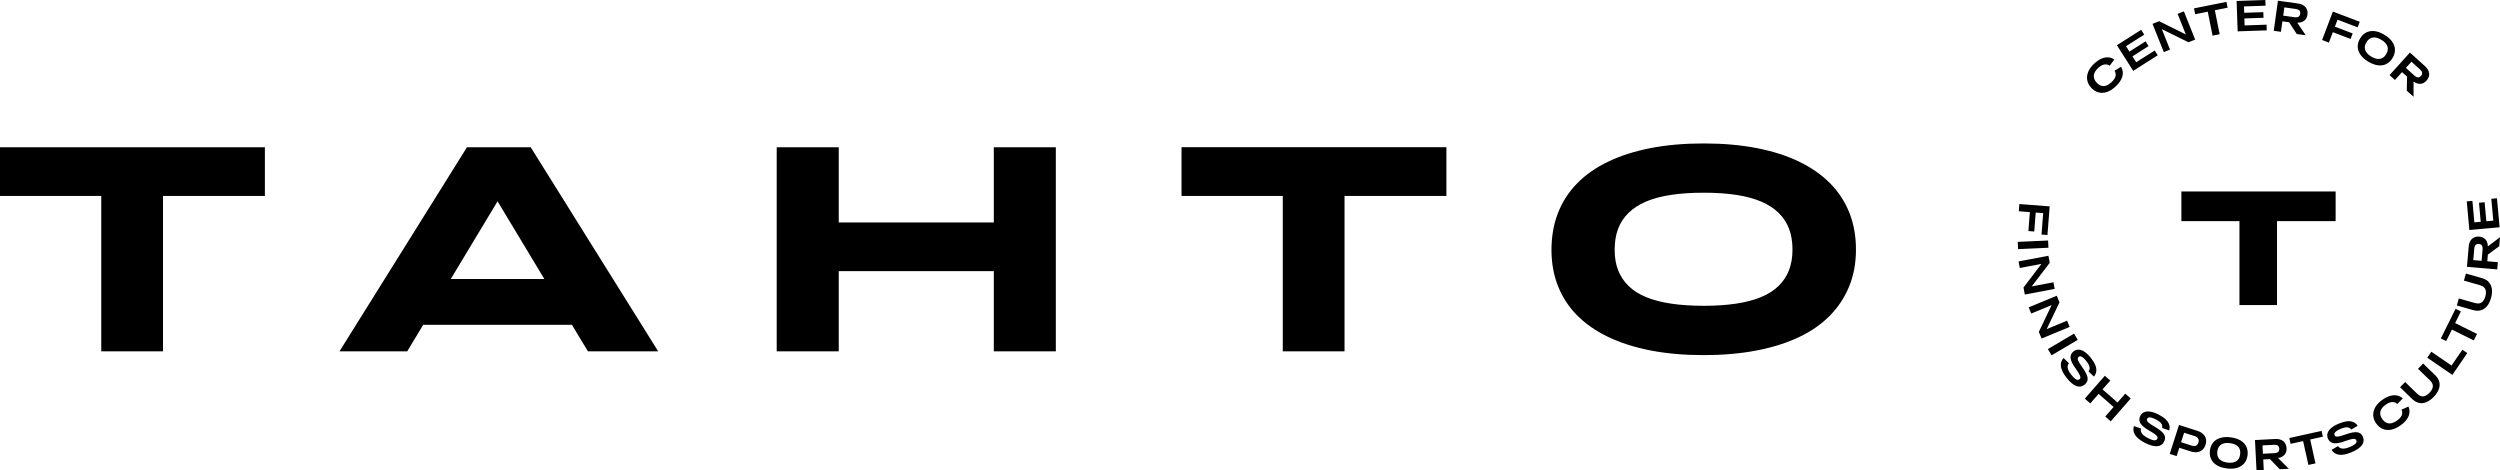 <?xml version="1.0" encoding="UTF-8"?> <svg xmlns="http://www.w3.org/2000/svg" id="Layer_1" data-name="Layer 1" viewBox="0 0 1200.81 225.94"><path d="M127.23,70.72v23.39h-48.93v74.64h-29.66v-74.64H0v-23.39h127.23ZM261.47,134.02l-22.48-37.33-22.48,37.33h44.97ZM254.91,70.72l61.23,98.03h-33.75l-7.67-12.73h-71.45l-7.67,12.73h-32.53l61.23-98.03h30.61ZM477.35,106.85h-74.48v-36.13h-29.8v98.02h29.8v-38.51h74.48v38.51h29.79v-98.02h-29.79v36.13ZM567.5,94.1h48.65v74.64h29.66v-74.64h48.93v-23.39h-127.23v23.39ZM859.34,129.67c1.09-2.9,1.64-6.16,1.64-9.8s-.54-7.05-1.64-9.95c-1.09-2.89-2.76-5.44-4.99-7.63-2.23-2.19-5.03-4.02-8.41-5.46-3.37-1.45-7.36-2.52-11.96-3.22-4.6-.7-9.82-1.05-15.65-1.05s-11.07.35-15.72,1.05c-4.64.7-8.65,1.78-12.02,3.22-3.38,1.45-6.17,3.27-8.41,5.46-2.23,2.19-3.89,4.74-4.98,7.63-1.1,2.9-1.64,6.26-1.64,10.08s.54,6.88,1.64,9.73c1.09,2.85,2.75,5.37,4.98,7.56,2.23,2.2,5.03,3.99,8.41,5.39,3.37,1.4,7.38,2.45,12.02,3.15,4.65.7,9.89,1.05,15.72,1.05s11.05-.35,15.65-1.05c4.6-.7,8.59-1.75,11.96-3.15,3.38-1.4,6.17-3.19,8.41-5.39,2.23-2.19,3.9-4.73,4.99-7.63M888.31,102.23c2.1,5.32,3.15,11.2,3.15,17.65s-1.07,12.3-3.22,17.57c-2.14,5.28-5.21,9.97-9.22,14.07-4.01,4.11-8.95,7.57-14.83,10.36-5.88,2.81-12.67,4.95-20.37,6.45-7.7,1.49-16.2,2.24-25.49,2.24s-17.9-.75-25.55-2.24c-7.66-1.5-14.44-3.67-20.37-6.51-5.92-2.85-10.89-6.3-14.9-10.37-4.01-4.06-7.06-8.73-9.15-14-2.1-5.27-3.15-11.08-3.15-17.43s1.04-12.46,3.15-17.78c2.09-5.33,5.14-10.04,9.15-14.15,4.01-4.11,8.97-7.59,14.9-10.43,5.92-2.85,12.71-5.02,20.37-6.52,7.65-1.49,16.17-2.24,25.55-2.24s17.79.75,25.49,2.24c7.7,1.5,14.49,3.67,20.37,6.52,5.87,2.85,10.84,6.33,14.9,10.43,4.05,4.11,7.13,8.82,9.22,14.15M1075.65,106.2h-27.88v-14.22h74.09v14.22h-28.15v40.33h-18.05v-40.33ZM1004.44,42.14c1.04,1.13,2.19,1.87,3.47,2.22,1.27.36,2.61.31,4.02-.15,1.41-.46,2.81-1.34,4.22-2.64,1.7-1.57,2.79-3.17,3.26-4.8.47-1.62.26-3.19-.62-4.71l-3.11,1.91c.35.6.54,1.2.56,1.81.02.6-.14,1.21-.48,1.82-.34.61-.86,1.23-1.54,1.87-.88.81-1.72,1.36-2.55,1.64-.82.29-1.61.31-2.39.07-.77-.24-1.51-.73-2.2-1.48-.68-.73-1.11-1.5-1.28-2.29-.18-.79-.1-1.59.24-2.39.34-.8.94-1.61,1.82-2.42.67-.62,1.32-1.06,1.95-1.34.63-.28,1.24-.39,1.83-.33s1.17.26,1.73.62l2.18-2.98c-.95-.63-1.96-.97-3.01-1.02-1.05-.05-2.14.18-3.25.67-1.11.5-2.23,1.27-3.36,2.31-1.36,1.26-2.33,2.58-2.89,3.94s-.73,2.7-.49,4.02.87,2.54,1.91,3.66ZM1036.43,26.56l-1.47-2.31-8.9,5.65-1.8-2.83,7.75-4.92-1.45-2.29-7.75,4.92-1.64-2.59,8.75-5.56-1.47-2.31-9.76,6.2h0s-1.89,1.2-1.89,1.2l7.83,12.32,1.99-1.27,9.81-6.23ZM1039.32,25.03l2.99-1.19-3.92-9.84,12.79,6.3.7-.28h0s2.5-1,2.5-1l-5.41-13.56-3.01,1.2,3.93,9.87-12.78-6.34-.4.16-2.8,1.11,5.41,13.56ZM1060.44,5.62l2.31,11.51,3.41-.69-2.31-11.51,6.13-1.23-.56-2.8-15.59,3.13.56,2.8,6.05-1.21ZM1077.03,14.98h0s.08,0,.08,0l1.12-.04h0s10.54-.36,10.54-.36l-.09-2.73-10.54.36-.11-3.36,9.18-.31-.09-2.71-9.17.31-.1-3.06,10.35-.35L1088.09,0l-10.35.35h0s-3.44.12-3.44.12l.5,14.59,2.24-.08ZM1096.3,10.24l3.2.45,3.69,5.65,4.33.61-4.1-6.06c.72.02,1.38-.05,1.96-.23.83-.26,1.5-.69,2-1.31.5-.62.82-1.37.94-2.27.2-1.45-.09-2.65-.89-3.61-.79-.96-2.02-1.55-3.68-1.79l-6.15-.86h0s-3.45-.48-3.45-.48l-2.02,14.46,3.45.48.7-5.04ZM1102.75,4.32c.78.11,1.34.36,1.7.74.35.39.48.92.38,1.59-.06.43-.2.77-.41,1.04-.22.26-.51.45-.89.55-.38.1-.82.12-1.33.05l-5.52-.77.55-3.97,5.52.77ZM1120.5,15.45l8.54,3.25,1.01-2.65-8.54-3.24,1.27-3.35,9.65,3.66,1.01-2.67-9.65-3.66h0s-3.25-1.23-3.25-1.23l-5.18,13.65,3.26,1.24,1.89-4.97ZM1146.2,30.74c1.2-.6,2.2-1.55,2.99-2.86.8-1.32,1.18-2.65,1.16-3.99-.02-1.34-.46-2.62-1.32-3.86-.86-1.23-2.1-2.34-3.72-3.32-1.64-.99-3.2-1.57-4.68-1.75s-2.82.02-4.02.62c-1.2.59-2.2,1.55-2.99,2.87-.8,1.32-1.18,2.65-1.15,3.99.03,1.34.47,2.63,1.33,3.85.86,1.23,2.1,2.33,3.73,3.31,1.62.98,3.18,1.57,4.66,1.76,1.48.19,2.82-.02,4.02-.62ZM1138.98,27.17c-1.06-.64-1.84-1.33-2.35-2.06-.5-.74-.76-1.51-.76-2.31,0-.8.26-1.64.79-2.51.52-.86,1.13-1.47,1.85-1.86.71-.38,1.51-.52,2.4-.41.89.11,1.86.48,2.92,1.12,1.04.63,1.82,1.31,2.34,2.05.52.73.76,1.51.75,2.32-.01.81-.28,1.65-.81,2.52-.52.86-1.13,1.48-1.83,1.85s-1.5.51-2.4.4c-.89-.11-1.86-.48-2.91-1.11ZM1147.77,36.09l2.58,2.33,3.41-3.78,2.4,2.17-.12,6.75,3.25,2.93v-7.32c.59.42,1.17.73,1.76.9.83.25,1.63.27,2.39.04.76-.23,1.45-.68,2.05-1.35.98-1.08,1.41-2.24,1.29-3.48-.12-1.24-.8-2.42-2.05-3.55l-5.07-4.58-2.12-1.91-9.78,10.84ZM1163.41,34.94c.07.52-.12,1.03-.57,1.53-.29.32-.6.53-.92.63-.33.1-.67.08-1.04-.04-.37-.13-.75-.36-1.13-.71l-4.14-3.74,2.68-2.97,4.14,3.74c.58.53.91,1.05.99,1.57ZM974.27,110.98l2.83.22.7-9.11,3.58.28-.79,10.29,2.85.22.89-11.46h0s.18-2.29.18-2.29l-14.55-1.12-.27,3.47,5.3.41-.7,9.11ZM983.75,115.52l-14.58.66.16,3.48,14.58-.66-.16-3.48ZM986.92,138.77l-.6-3.18-10.44,1.98,8.66-11.34-.19-1.02h0s-.45-2.36-.45-2.36l-14.34,2.72.6,3.16,10.4-1.97-8.63,11.35.04.2h0s.06.33.06.33l.04.21h0s.5,2.64.5,2.64l14.34-2.72ZM992.87,154.03l-9.81,4.06,6.17-12.86-.4-.96h0s-.92-2.22-.92-2.22l-13.49,5.59,1.23,2.97,9.78-4.05-6.13,12.87.08.19h0s1.24,2.99,1.24,2.99l13.49-5.58-1.24-2.99ZM996.22,160.24l-12.57,7.43,1.77,3,12.57-7.43-1.77-3ZM1002.58,183.06c.22-.66.22-1.4-.01-2.24-.23-.84-.67-1.78-1.34-2.83l-2.24-3.34c-.39-.61-.66-1.12-.82-1.53-.16-.41-.22-.75-.17-1.03.05-.28.2-.52.45-.71.27-.21.59-.29.94-.22.35.07.76.3,1.23.68s1,.97,1.61,1.75c.83,1.06,1.31,1.97,1.44,2.72.13.76-.04,1.45-.52,2.08l2.6,2.49c.63-.75,1.01-1.58,1.14-2.49.13-.91-.02-1.89-.45-2.96-.42-1.06-1.12-2.21-2.08-3.44-1.02-1.3-2.03-2.3-3.03-2.98-1-.68-1.95-1.04-2.86-1.07-.91-.03-1.73.24-2.48.82-.49.39-.86.82-1.1,1.28-.24.47-.36.99-.37,1.54,0,.56.12,1.16.37,1.81.26.65.62,1.36,1.09,2.13l2.19,3.25c.43.69.74,1.25.91,1.68.17.42.23.77.17,1.05-.06.28-.22.52-.48.72-.28.22-.62.29-1.01.22-.39-.08-.83-.33-1.32-.76-.49-.43-1.07-1.07-1.73-1.91-.58-.75-1.01-1.45-1.27-2.1-.26-.65-.37-1.24-.32-1.76.05-.53.26-1.01.63-1.46l-2.6-2.49c-.54.61-.91,1.27-1.11,1.97-.2.7-.24,1.43-.12,2.21.12.77.4,1.6.85,2.48.45.87,1.04,1.79,1.79,2.76.83,1.07,1.65,1.94,2.44,2.6.79.66,1.55,1.14,2.28,1.41.73.28,1.42.36,2.08.26.66-.1,1.27-.38,1.84-.82.67-.52,1.11-1.11,1.34-1.77ZM1017.1,193.33l-7.2-6.3,3.72-4.25-2.62-2.29-9.61,10.99,2.62,2.29,4.01-4.58,7.2,6.3-4.01,4.58,2.63,2.31,9.61-10.99-2.63-2.31-3.72,4.26ZM1040.32,201.49c-.83-.79-1.93-1.55-3.31-2.28-1.47-.77-2.8-1.26-3.99-1.46-1.19-.21-2.21-.14-3.05.21-.84.35-1.48.94-1.92,1.77-.29.55-.45,1.1-.47,1.62s.08,1.05.3,1.56c.22.51.59,1.01,1.09,1.5.5.49,1.13.99,1.87,1.49l3.34,2.05c.68.45,1.19.83,1.52,1.15.33.32.53.61.59.89.06.28.02.56-.14.86-.17.32-.44.53-.83.62-.38.09-.89.04-1.52-.15-.63-.19-1.42-.53-2.37-1.03-.84-.44-1.51-.9-2.02-1.38-.5-.49-.84-.98-1.02-1.48-.18-.5-.18-1.03-.03-1.59l-3.4-1.19c-.24.79-.31,1.53-.2,2.25.11.72.38,1.4.81,2.06.43.66,1.03,1.29,1.79,1.91.77.61,1.69,1.2,2.77,1.77,1.2.63,2.3,1.08,3.3,1.36,1,.28,1.88.39,2.66.34.78-.05,1.44-.26,2-.62.56-.37,1.01-.87,1.34-1.51.39-.75.55-1.47.49-2.16-.07-.69-.38-1.37-.94-2.03-.55-.67-1.35-1.34-2.38-2.03l-3.42-2.12c-.61-.4-1.07-.75-1.38-1.05-.32-.31-.51-.6-.58-.87-.07-.27-.03-.55.12-.83.16-.31.42-.5.77-.59.35-.08.82-.05,1.4.11.58.16,1.31.47,2.19.93,1.19.62,2,1.25,2.44,1.89.43.63.56,1.34.39,2.11l3.4,1.19c.26-.94.27-1.85,0-2.74-.26-.88-.8-1.72-1.62-2.51ZM1058.24,208.51c-.68-.66-1.57-1.17-2.66-1.52l-5.64-1.81h0s-3.31-1.06-3.31-1.06l-4.45,13.9,3.31,1.06,1.28-4.01,5.53,1.77c1.12.36,2.16.47,3.11.34.95-.13,1.76-.5,2.45-1.1.69-.6,1.18-1.4,1.5-2.39.33-1.02.39-1.97.2-2.86-.19-.89-.63-1.66-1.31-2.32ZM1055.95,212.61c-.23.73-.63,1.21-1.2,1.45-.57.24-1.28.22-2.13-.05l-5-1.6,1.46-4.57,5,1.6c.85.28,1.44.69,1.75,1.23.32.55.36,1.19.12,1.93ZM1076.23,211.6c-1.28-.78-2.86-1.29-4.75-1.54-1.9-.24-3.56-.15-4.99.28-1.43.43-2.58,1.16-3.43,2.19s-1.38,2.3-1.58,3.84c-.2,1.53-.01,2.9.56,4.12.57,1.21,1.49,2.21,2.78,2.99,1.28.77,2.86,1.28,4.75,1.52,1.88.24,3.54.15,4.97-.28,1.43-.43,2.57-1.16,3.43-2.19.86-1.03,1.38-2.31,1.58-3.82.2-1.53.01-2.9-.55-4.12-.56-1.21-1.48-2.21-2.76-2.99ZM1075.99,218.25c-.13.99-.43,1.8-.93,2.43-.49.63-1.17,1.08-2.03,1.34-.86.26-1.9.32-3.11.16-1.23-.16-2.22-.47-2.98-.94-.76-.47-1.3-1.07-1.62-1.81-.32-.74-.42-1.61-.29-2.61.13-.99.44-1.81.94-2.45.5-.64,1.18-1.09,2.03-1.35.86-.26,1.89-.31,3.12-.16,1.21.16,2.2.47,2.97.93.77.46,1.31,1.07,1.62,1.82.32.75.41,1.63.28,2.63ZM1096.08,219.38c.77-.41,1.34-.96,1.72-1.67.38-.7.55-1.5.5-2.41-.08-1.46-.59-2.58-1.55-3.38-.96-.79-2.28-1.15-3.96-1.06l-6.35.33-3.32.17.74,14.58,3.48-.18-.26-5.08,3.23-.16,4.7,4.86,4.37-.22-5.17-5.18c.71-.11,1.34-.31,1.88-.6ZM1086.73,213.93l5.57-.28c.79-.04,1.39.1,1.8.41.42.31.64.81.68,1.49.02.43-.05.79-.21,1.1-.16.3-.42.54-.77.71-.35.17-.79.27-1.3.3l-5.57.28-.2-4ZM1115.12,206.97l-15.52,3.43.62,2.79,6.02-1.33,2.54,11.46,3.4-.75-2.54-11.47,6.1-1.35-.62-2.79ZM1133.68,208.18c-.57-.39-1.29-.59-2.15-.6-.87,0-1.9.16-3.09.51l-3.82,1.24c-.69.21-1.26.33-1.7.37-.44.04-.78,0-1.04-.12-.25-.12-.44-.33-.56-.63-.13-.32-.12-.65.05-.97.16-.32.49-.65.99-1,.5-.34,1.21-.7,2.12-1.07,1.24-.5,2.25-.72,3.02-.64.76.08,1.38.43,1.86,1.07l3.1-1.82c-.55-.81-1.24-1.4-2.08-1.78-.84-.37-1.83-.5-2.97-.38-1.14.12-2.43.47-3.88,1.06-1.53.62-2.77,1.32-3.7,2.1-.93.77-1.54,1.59-1.82,2.46-.28.86-.24,1.73.12,2.61.23.58.55,1.05.93,1.41.39.36.85.62,1.38.78.53.16,1.15.21,1.85.14.7-.07,1.48-.22,2.35-.47l3.72-1.22c.79-.23,1.41-.37,1.86-.42.45-.05.81,0,1.06.12.25.13.44.35.56.66.14.33.12.68-.06,1.03-.18.35-.55.7-1.1,1.06-.55.36-1.32.74-2.32,1.14-.88.36-1.67.57-2.36.64-.7.07-1.29.01-1.78-.18-.5-.19-.91-.53-1.23-1.01l-3.1,1.82c.44.69.97,1.23,1.58,1.61.62.38,1.31.62,2.09.72.78.1,1.65.05,2.61-.14.96-.19,2.01-.51,3.14-.97,1.26-.51,2.32-1.06,3.17-1.64s1.51-1.18,1.98-1.81c.46-.62.74-1.27.82-1.93.08-.66-.01-1.33-.28-2-.32-.79-.76-1.37-1.33-1.77ZM1153.52,196.74c.27.64.38,1.26.32,1.87-.06.6-.29,1.18-.71,1.74-.42.56-1.01,1.11-1.78,1.65-.98.69-1.89,1.12-2.74,1.29-.85.18-1.64.09-2.38-.25-.74-.34-1.4-.92-1.98-1.75-.58-.82-.9-1.63-.97-2.44-.07-.81.11-1.59.55-2.34.44-.75,1.15-1.47,2.12-2.16.74-.53,1.44-.89,2.1-1.08.66-.19,1.28-.22,1.86-.09.58.14,1.13.42,1.64.84l2.55-2.67c-.86-.75-1.81-1.22-2.85-1.41-1.04-.19-2.14-.11-3.31.24-1.17.35-2.38.96-3.63,1.85-1.52,1.07-2.65,2.25-3.38,3.53-.73,1.28-1.07,2.58-1.02,3.92.06,1.34.53,2.63,1.41,3.88.88,1.25,1.93,2.14,3.15,2.66,1.21.52,2.55.65,4,.38,1.45-.27,2.96-.96,4.53-2.06,1.89-1.34,3.18-2.78,3.85-4.33.67-1.55.67-3.13,0-4.75l-3.33,1.49ZM1169.67,180.22l-5.79-5.62-2.45,2.52,5.78,5.61c.63.61,1.04,1.24,1.22,1.88.19.65.15,1.31-.1,1.99-.25.68-.72,1.38-1.41,2.09-.68.7-1.36,1.18-2.02,1.45-.67.27-1.33.32-1.97.14-.65-.18-1.28-.57-1.91-1.18l-5.77-5.61-2.44,2.51,5.79,5.62c1.03,1,2.12,1.63,3.27,1.89,1.15.26,2.33.15,3.54-.34s2.39-1.33,3.55-2.52c1.18-1.22,1.99-2.44,2.44-3.67.45-1.23.53-2.42.25-3.56-.28-1.15-.94-2.22-1.97-3.21ZM1182.73,167.99l-5.19,7.59-9.69-6.63-1.96,2.87,12.05,8.24,1.97-2.87h0s5.19-7.6,5.19-7.6l-2.36-1.61ZM1182.03,149.59l-2.56-1.27-7.06,14.24,2.56,1.27,2.74-5.53,10.52,5.21,1.55-3.12-10.52-5.21,2.77-5.6ZM1195.46,135.51c-.79-.87-1.88-1.51-3.26-1.9l-7.77-2.21-.96,3.39,7.74,2.2c.84.24,1.5.6,1.97,1.08.47.48.76,1.08.85,1.8.1.72.01,1.55-.26,2.51-.27.94-.63,1.69-1.09,2.24-.46.55-1.02.91-1.67,1.06s-1.4.11-2.24-.13l-7.74-2.2-.96,3.37,7.76,2.21c1.38.39,2.63.43,3.77.11,1.14-.32,2.12-.97,2.96-1.97.83-1,1.48-2.3,1.93-3.91.46-1.63.6-3.09.41-4.39-.19-1.3-.68-2.38-1.47-3.25ZM1200.44,118.29l.37-4.36-5.83,4.42c-.02-.72-.12-1.37-.34-1.95-.3-.82-.77-1.46-1.41-1.93-.65-.47-1.42-.74-2.32-.82-1.45-.12-2.64.23-3.56,1.07-.92.84-1.44,2.1-1.59,3.78l-.53,6.19h0s-.02.22-.02.22l-.05.57h0s-.23,2.68-.23,2.68l14.55,1.24.29-3.47-5.07-.43.27-3.22,5.45-3.99ZM1187.98,124.93l.47-5.56c.07-.78.28-1.36.65-1.73.37-.37.89-.53,1.57-.47.43.04.78.15,1.06.35.28.2.48.49.6.86.12.37.16.82.12,1.33l-.47,5.56-3.99-.34ZM1185.88,108.25l.2,2.23,14.54-1.32-.2-2.23h0s-1.07-11.7-1.07-11.7l-2.72.25.96,10.5-3.34.3-.83-9.14-2.7.25.83,9.14-3.05.28-.94-10.32-2.72.25,1.05,11.51h0Z"></path></svg> 